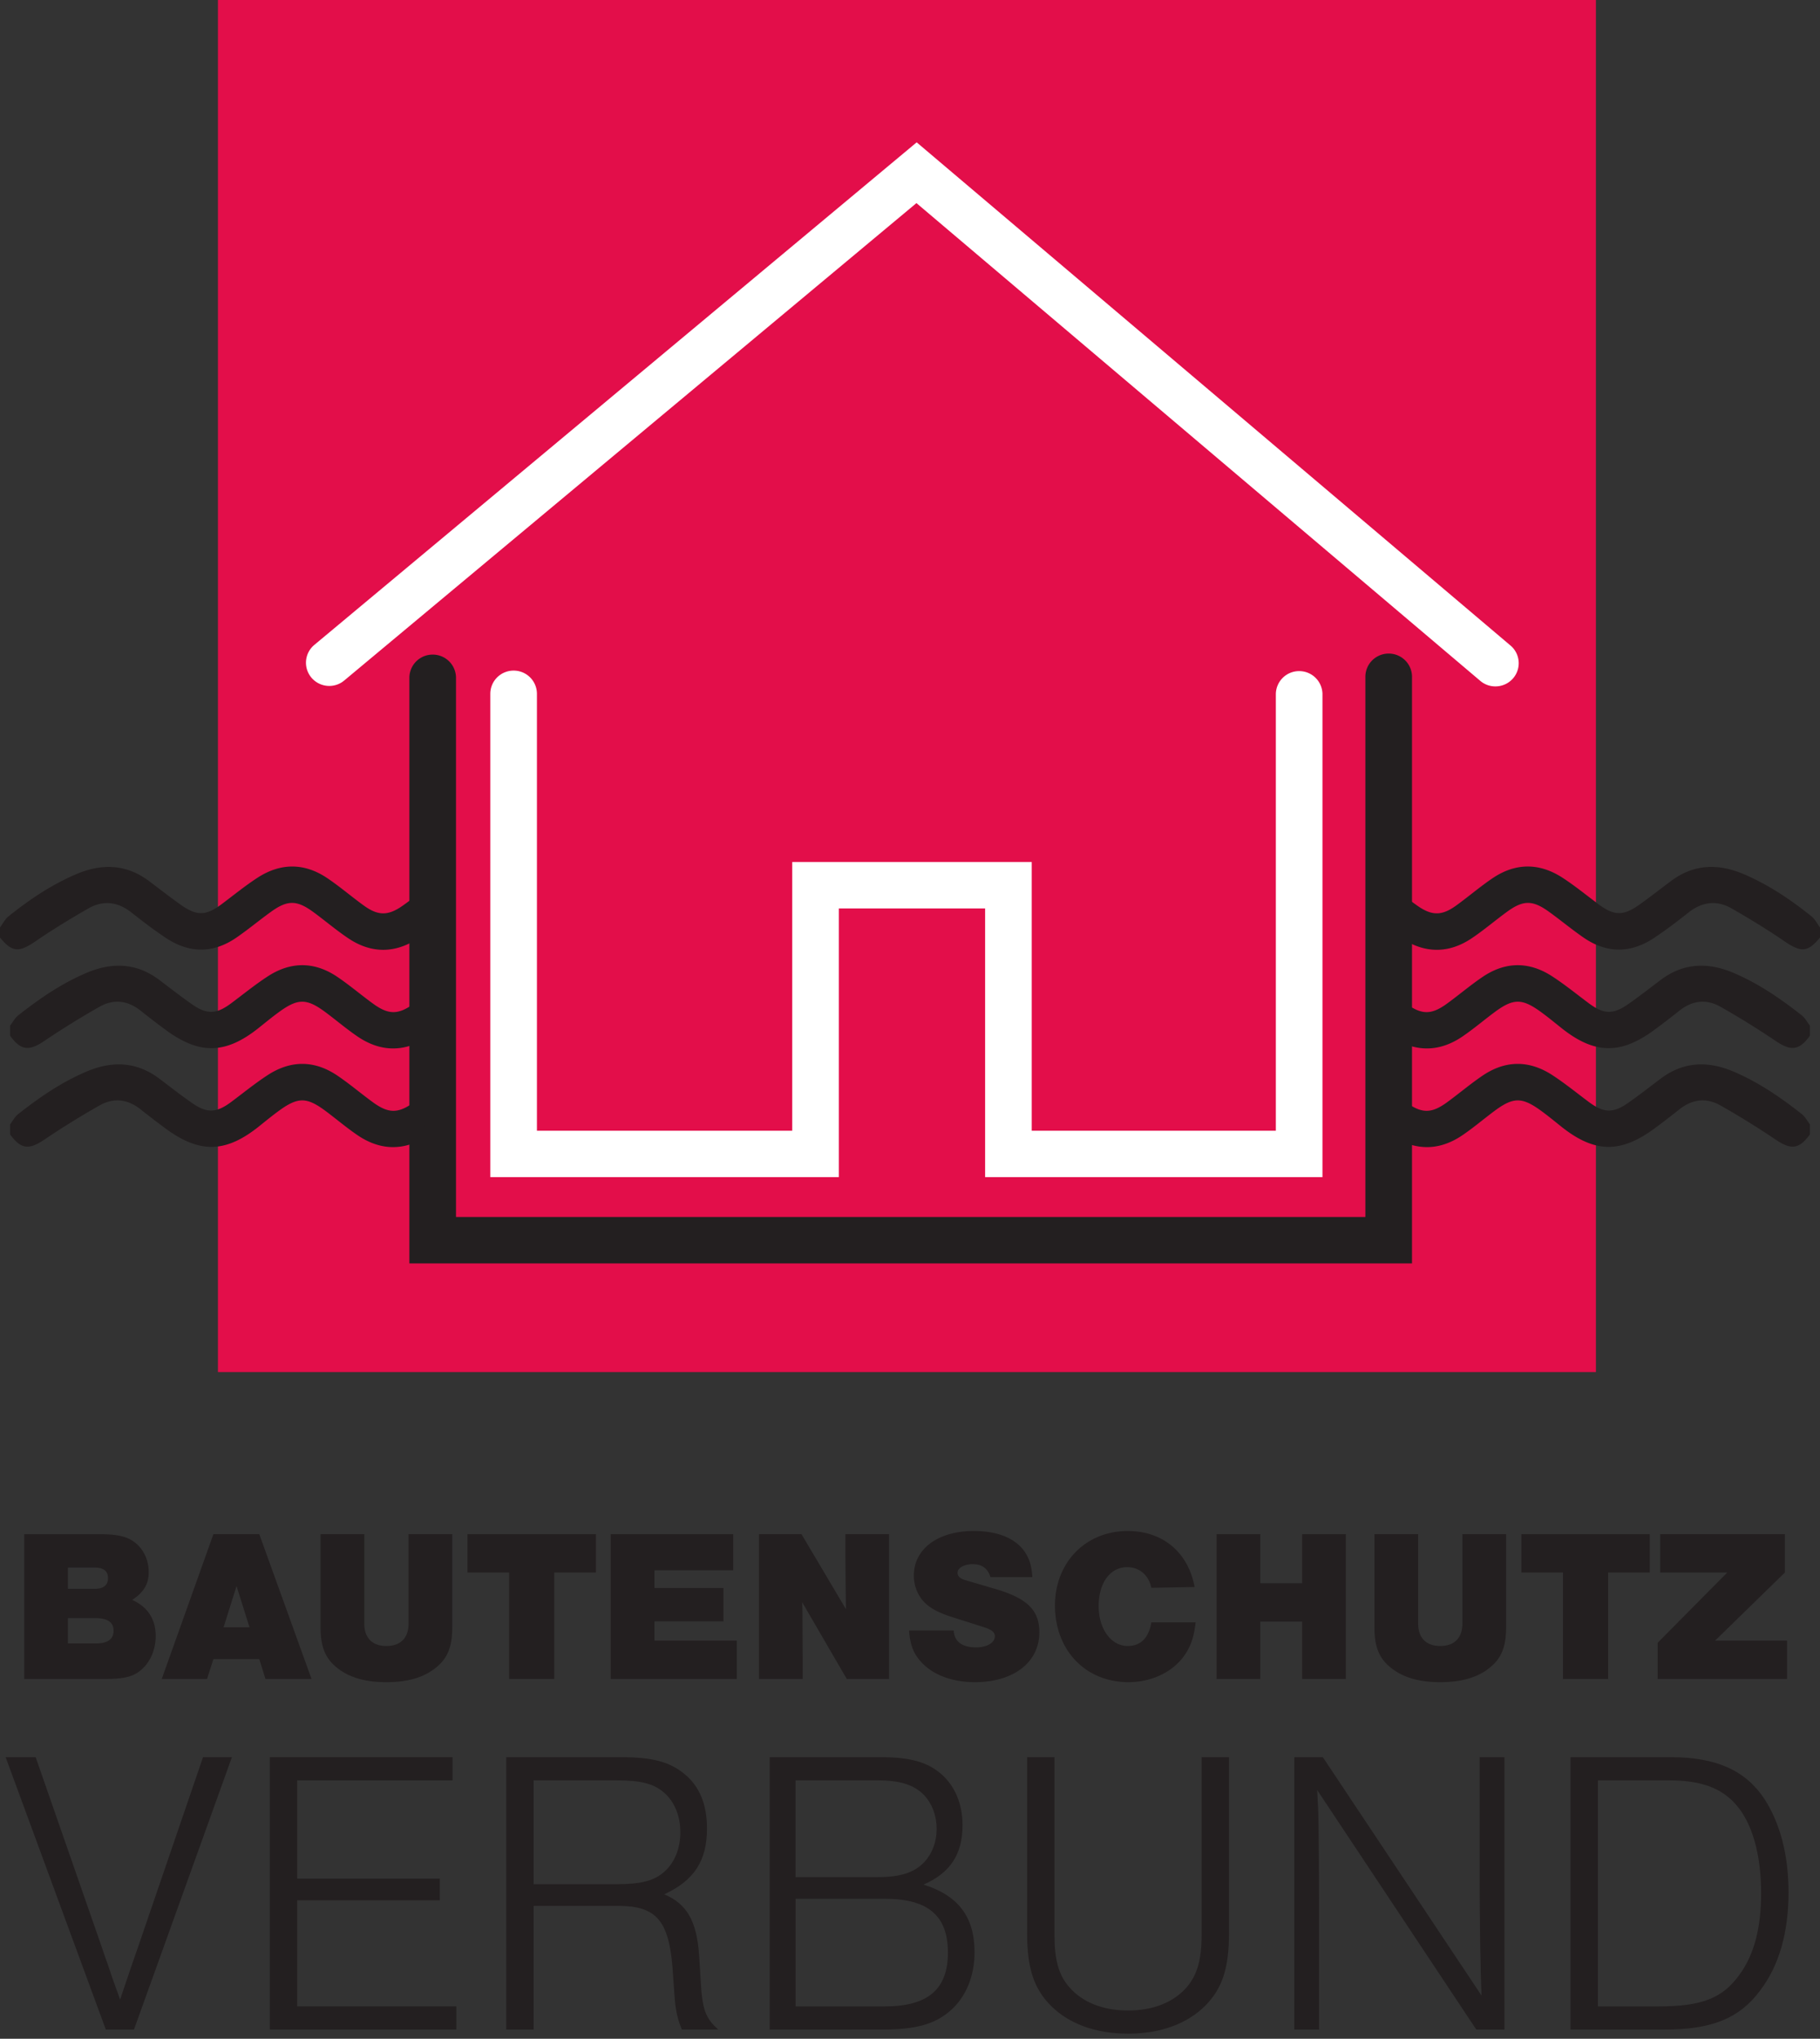 <svg xmlns="http://www.w3.org/2000/svg" width="226" height="253"><rect width="100%" height="100%" fill="#333333" stroke="none"/><g fill="none" fill-rule="evenodd"><path fill="#E30E4A" transform="matrix(-1 0 0 1 225.238 0)" d="M27.063 2.14110211e-14L198.175 2.14110211e-14 198.175 170.265 27.063 170.265z"></path><path d="M164.218 146.076h-41.89v-33.341h-18.163v33.34h-43.28V86.098c0-1.59 1.296-2.88 2.895-2.88a2.887 2.887 0 0 1 2.894 2.88v54.218h31.702v-33.34h29.74v33.34h30.313V86.097a2.888 2.888 0 0 1 2.894-2.816 2.888 2.888 0 0 1 2.895 2.816v59.979z" fill="#FFF" fill-rule="nonzero"></path><path d="M40.888 85.121a2.895 2.895 0 0 1-2.72-1.896 2.872 2.872 0 0 1 .86-3.192l74.801-62.37 73.667 62.384a2.874 2.874 0 0 1-.863 4.976 2.906 2.906 0 0 1-2.888-.59L113.8 25.203 42.744 84.448a2.883 2.883 0 0 1-1.856.673" fill="#FFF" fill-rule="nonzero"></path><path d="M175.337 156.784H50.835V84.049a2.888 2.888 0 0 1 2.895-2.817 2.888 2.888 0 0 1 2.894 2.817v66.975h112.923V84.049a2.878 2.878 0 0 1 1.428-2.548 2.908 2.908 0 0 1 2.933 0 2.88 2.88 0 0 1 1.429 2.548v72.735z" fill="#231F20" fill-rule="nonzero"></path><path d="M223.743 126.008c-2.614-2.062-5.348-3.94-8.437-5.258-3.213-1.373-6.263-1.284-9.123.881-1.325 1.004-2.638 2.025-3.997 2.977-1.889 1.323-3.053 1.266-4.904-.115-1.498-1.116-2.951-2.301-4.515-3.32-2.871-1.874-5.818-1.87-8.667.06-1.517 1.026-2.919 2.221-4.4 3.3-1.945 1.417-3.137 1.422-5.098.015a49.916 49.916 0 0 1-1.256-.935c.113 1.842.194 3.684.237 5.529 2.658 1.424 5.361 1.284 8.005-.508 1.372-.93 2.64-2.014 3.972-3.005 2.348-1.748 3.428-1.759 5.782-.05.869.63 1.698 1.314 2.537 1.983 4.115 3.28 7.359 3.344 11.588.214a102.64 102.64 0 0 0 3.05-2.338c1.61-1.291 3.367-1.503 5.133-.499 2.315 1.311 4.577 2.711 6.783 4.197 1.959 1.327 2.956 1.263 4.315-.61v-1.243c-.331-.43-.592-.948-1.005-1.275m0 12.248c-2.614-2.063-5.348-3.94-8.437-5.259-3.213-1.373-6.263-1.284-9.123.882-1.325 1.003-2.638 2.025-3.997 2.977-1.889 1.322-3.053 1.265-4.904-.115-1.498-1.117-2.951-2.302-4.515-3.322-2.871-1.872-5.818-1.868-8.667.061-1.517 1.026-2.919 2.222-4.4 3.301-1.945 1.416-3.137 1.422-5.098.014a49.99 49.99 0 0 1-1.042-.77c-.055 1.73-.151 3.458-.288 5.183 2.757 1.609 5.57 1.535 8.316-.326 1.372-.93 2.64-2.014 3.972-3.006 2.348-1.747 3.428-1.759 5.782-.05.869.63 1.698 1.314 2.537 1.984 4.115 3.279 7.359 3.343 11.588.213a102.64 102.64 0 0 0 3.05-2.338c1.61-1.291 3.367-1.503 5.133-.498 2.315 1.31 4.577 2.71 6.783 4.196 1.959 1.328 2.956 1.263 4.315-.609v-1.244c-.331-.43-.592-.947-1.005-1.274m1.207-24.535c-2.57-2.067-5.296-3.899-8.344-5.211-3.201-1.38-6.268-1.318-9.138.844-1.301.977-2.583 1.98-3.911 2.922-1.992 1.413-3.142 1.373-5.079-.076-1.47-1.098-2.895-2.263-4.43-3.263-2.867-1.87-5.821-1.89-8.676.025-1.578 1.061-3.025 2.312-4.57 3.425-1.748 1.26-2.983 1.27-4.756.037-1.05-.731-2.042-1.547-3.048-2.34a18.157 18.157 0 0 0-1.123-.815c.28 2.06.537 4.12.762 6.176.497.363.998.72 1.514 1.054 2.839 1.834 5.764 1.831 8.585-.053 1.522-1.018 2.92-2.22 4.403-3.3 2.004-1.459 3.162-1.466 5.178-.02 1.462 1.05 2.847 2.207 4.329 3.228 2.883 1.985 5.842 1.963 8.743.044 1.47-.974 2.878-2.048 4.26-3.143 1.713-1.359 3.536-1.585 5.408-.507 2.214 1.275 4.405 2.604 6.512 4.047 2.07 1.418 2.911 1.405 4.431-.458v-1.244c-.346-.463-.614-1.02-1.05-1.372M2.257 126.008c2.614-2.062 5.348-3.94 8.437-5.258 3.213-1.373 6.263-1.284 9.123.881 1.325 1.004 2.636 2.025 3.997 2.977 1.889 1.323 3.053 1.266 4.904-.115 1.498-1.116 2.951-2.301 4.515-3.32 2.871-1.874 5.818-1.87 8.667.06 1.517 1.026 2.919 2.221 4.4 3.3 1.945 1.417 3.137 1.422 5.098.015.425-.304.842-.618 1.256-.935a144.49 144.49 0 0 0-.237 5.529c-2.658 1.424-5.361 1.284-8.005-.508-1.372-.93-2.64-2.014-3.972-3.005-2.348-1.748-3.428-1.759-5.782-.05-.869.63-1.698 1.314-2.537 1.983-4.115 3.28-7.359 3.344-11.588.214-1.031-.76-2.048-1.54-3.05-2.338-1.61-1.291-3.367-1.503-5.133-.499a102.834 102.834 0 0 0-6.783 4.197c-1.959 1.327-2.956 1.263-4.315-.61v-1.243c.331-.43.592-.948 1.005-1.275m0 12.248c2.614-2.063 5.348-3.94 8.437-5.259 3.213-1.373 6.263-1.284 9.123.882 1.325 1.003 2.636 2.025 3.997 2.977 1.889 1.322 3.053 1.265 4.904-.115 1.498-1.117 2.951-2.302 4.515-3.322 2.871-1.872 5.818-1.868 8.667.061 1.517 1.026 2.919 2.222 4.4 3.301 1.945 1.416 3.137 1.422 5.098.014.352-.252.698-.51 1.042-.77.055 1.725.151 3.453.288 5.183-2.757 1.609-5.57 1.535-8.316-.326-1.372-.93-2.64-2.014-3.972-3.006-2.348-1.747-3.428-1.759-5.782-.05-.869.63-1.698 1.314-2.537 1.984-4.115 3.279-7.359 3.343-11.588.213-1.031-.76-2.048-1.54-3.05-2.338-1.61-1.291-3.367-1.503-5.133-.498a102.834 102.834 0 0 0-6.783 4.196c-1.959 1.328-2.956 1.263-4.315-.609v-1.244c.331-.43.592-.947 1.005-1.274M1.05 113.722c2.57-2.066 5.296-3.898 8.344-5.211 3.201-1.379 6.268-1.317 9.138.844 1.301.978 2.583 1.981 3.911 2.923 1.992 1.413 3.142 1.373 5.079-.076 1.47-1.098 2.895-2.263 4.43-3.264 2.867-1.87 5.821-1.89 8.676.026 1.578 1.06 3.025 2.312 4.57 3.424 1.748 1.26 2.983 1.27 4.756.037 1.05-.73 2.042-1.546 3.048-2.34.381-.301.754-.566 1.123-.814a232.995 232.995 0 0 0-.762 6.176c-.497.362-.998.72-1.514 1.053-2.839 1.835-5.764 1.832-8.585-.053-1.522-1.018-2.92-2.219-4.403-3.3-2.004-1.458-3.162-1.466-5.178-.02-1.462 1.05-2.847 2.208-4.329 3.228-2.883 1.985-5.842 1.964-8.743.045-1.47-.975-2.878-2.048-4.26-3.143-1.713-1.36-3.536-1.586-5.408-.508-2.214 1.276-4.405 2.604-6.512 4.048-2.07 1.417-2.911 1.404-4.431-.459v-1.244c.346-.463.614-1.02 1.05-1.372m10.852 90.22c1.462 0 2.204-.518 2.204-1.578 0-1.035-.742-1.554-2.204-1.554H8.435v3.132h3.467zm-.124-6.778c1.065 0 1.635-.445 1.635-1.332 0-.863-.57-1.305-1.635-1.305H8.435v2.637h3.343zm-8.769-6.778h9.34c2.476 0 3.69.344 4.73 1.306.892.862 1.389 2.07 1.389 3.4 0 1.478-.621 2.515-2.057 3.45 1.931.865 2.922 2.391 2.922 4.487 0 1.553-.569 3.007-1.561 3.969-1.039 1.034-2.178 1.355-4.756 1.355H3.009v-17.967zm26.364 6.432l-1.609 5.126h3.22l-1.611-5.126zm-2.872 9.07l-.794 2.465h-5.622l6.416-17.969h5.697l6.489 17.97h-5.722l-.767-2.466H26.5zm29.657-15.504v11.586c0 2.415-.594 3.844-2.056 5.003-1.51 1.207-3.493 1.775-6.119 1.775-2.624 0-4.606-.568-6.117-1.775-1.462-1.16-2.057-2.588-2.057-5.003v-11.586h5.426v11.093c0 1.774.99 2.784 2.748 2.784 1.76 0 2.75-1.01 2.75-2.784v-11.093h5.425z" fill="#231F20" fill-rule="nonzero"></path><path fill="#231F20" fill-rule="nonzero" d="M68.825 208.353L63.226 208.353 63.226 195.141 58.049 195.141 58.049 190.384 74.001 190.384 74.001 195.141 68.825 195.141z"></path><path fill="#231F20" fill-rule="nonzero" d="M91.049 194.869L81.265 194.869 81.265 197.063 89.836 197.063 89.836 201.204 81.265 201.204 81.265 203.595 91.495 203.595 91.495 208.352 75.839 208.352 75.839 190.384 91.049 190.384 91.049 194.869z"></path><path d="M105.15 208.353l-5.548-9.538c.05.91.05 1.257.05 2.736l.025 4.09v2.712h-5.425v-17.969h5.276l5.524 9.318c-.025-.987-.05-3.132-.074-6.458v-2.86h5.424v17.97h-5.252zm17.841-12.645c-.322-1.06-1.04-1.601-2.203-1.601-1.066 0-1.883.467-1.883 1.059 0 .444.323.74 1.015.936l3.443 1.01c4.161 1.184 5.698 2.663 5.698 5.448 0 3.722-3.196 6.188-8.001 6.188-2.923 0-5.374-.962-6.812-2.663-.867-1.01-1.239-2.047-1.363-3.747h5.549c.049 1.356 1.041 2.095 2.75 2.095 1.36 0 2.353-.567 2.353-1.38 0-.517-.396-.838-1.535-1.184l-3.568-1.133c-2.007-.617-3.121-1.257-3.914-2.193a4.832 4.832 0 0 1-1.041-3.033c0-3.303 2.999-5.521 7.432-5.521 2.923 0 5.104.863 6.292 2.514.62.911.892 1.727.99 3.205h-5.202zm19.975 1.331c-.323-1.578-1.487-2.563-2.998-2.563-2.106 0-3.542 1.947-3.542 4.83 0 2.836 1.536 4.955 3.617 4.955 1.61 0 2.626-1.036 2.923-2.934h5.498c-.198 1.825-.618 3.058-1.485 4.24-1.487 1.997-4.04 3.18-6.862 3.18-5.326 0-9.115-3.97-9.115-9.515 0-5.348 3.814-9.242 9.041-9.242 4.334 0 7.506 2.636 8.297 6.952l-5.374.097z" fill="#231F20" fill-rule="nonzero"></path><path fill="#231F20" fill-rule="nonzero" d="M156.497 201.23L156.497 208.353 151.071 208.353 151.071 190.384 156.497 190.384 156.497 196.473 161.698 196.473 161.698 190.384 167.123 190.384 167.123 208.353 161.698 208.353 161.698 201.23z"></path><path d="M187.02 190.384v11.586c0 2.415-.594 3.844-2.056 5.003-1.511 1.207-3.493 1.775-6.119 1.775-2.624 0-4.606-.568-6.117-1.775-1.462-1.16-2.057-2.588-2.057-5.003v-11.586h5.426v11.093c0 1.774.99 2.784 2.748 2.784 1.76 0 2.75-1.01 2.75-2.784v-11.093h5.424z" fill="#231F20" fill-rule="nonzero"></path><path fill="#231F20" fill-rule="nonzero" d="M199.686 208.353L194.088 208.353 194.088 195.141 188.911 195.141 188.911 190.384 204.863 190.384 204.863 195.141 199.686 195.141z"></path><path fill="#231F20" fill-rule="nonzero" d="M221.64 195.141L212.969 203.595 221.911 203.595 221.911 208.353 205.836 208.353 205.836 203.867 214.481 195.141 206.158 195.141 206.158 190.384 221.64 190.384z"></path><path d="M13.14 251.858L.7 218.058h3.728l8.108 23.275c.325.928.605 1.808.932 2.69.325 1.02.652 1.9.932 2.688.186.512.373.975.511 1.438 1.399-4.127 1.492-4.45 2.33-6.816l7.97-23.275h3.586l-12.16 33.8H13.14z" fill="#231F20" fill-rule="nonzero"></path><path fill="#231F20" fill-rule="nonzero" d="M56.196 220.933L36.905 220.933 36.905 233.128 54.612 233.128 54.612 235.817 36.905 235.817 36.905 248.983 56.662 248.983 56.662 251.858 33.504 251.858 33.504 218.058 56.196 218.058 56.196 220.933z"></path><path d="M76.515 233.821c3.121 0 4.752-.417 6.057-1.622 1.211-1.112 1.91-2.828 1.91-4.822 0-1.993-.699-3.709-1.91-4.821-1.305-1.206-2.936-1.623-6.057-1.623H66.264v12.888h10.251zm-10.251 18.037H62.86v-33.8H77.12c3.867 0 6.01.556 7.875 2.086 1.864 1.53 2.796 3.756 2.796 6.77 0 3.988-1.583 6.444-5.311 8.16 2.794 1.16 4.052 3.338 4.331 7.556l.28 4.406c.233 2.55.653 3.523 2.098 4.822h-4.521c-.512-1.251-.745-2.226-.885-3.849l-.28-3.894c-.466-5.795-2.049-7.603-6.71-7.603h-10.53v15.346zm43.615-2.875c5.36 0 7.829-2.133 7.829-6.677 0-4.589-2.469-6.676-7.829-6.676H98.791v13.353h11.088zm-.93-16.042c2.886 0 4.565-.556 5.822-1.854.98-1.067 1.538-2.504 1.538-4.127 0-1.67-.559-3.107-1.538-4.172-1.257-1.3-2.982-1.855-5.822-1.855H98.79v12.008h10.158zm-13.374-14.883h13.745c3.728 0 5.824.602 7.55 2.086 1.724 1.483 2.654 3.756 2.654 6.353 0 3.615-1.537 5.934-4.845 7.372 4.288 1.344 6.336 3.986 6.336 8.392 0 2.966-1.071 5.562-2.981 7.232-1.957 1.716-4.333 2.365-8.482 2.365H95.575v-33.8zm57.036 0v21.838c0 4.358-.839 6.86-2.936 8.995-2.283 2.272-5.592 3.476-9.597 3.476-4.008 0-7.316-1.204-9.6-3.476-2.097-2.134-2.935-4.637-2.935-8.995v-21.838h3.401v22.116c0 3.014.511 4.914 1.818 6.4 1.63 1.9 4.193 2.92 7.316 2.92 3.121 0 5.684-1.02 7.314-2.92 1.259-1.486 1.818-3.386 1.818-6.4v-22.116h3.4zm30.708 33.8l-19.755-29.72c.185 3.43.185 3.617.232 13.584v16.136h-3.074v-33.8h3.54l19.71 29.582c-.14-2.875-.232-9.414-.232-13.91v-15.672h3.075v33.8h-3.496zm22.65-2.875c5.264 0 7.875-.974 9.971-3.849 1.864-2.504 2.748-5.842 2.748-10.2 0-4.822-1.116-8.716-3.12-10.988-1.819-2.087-4.381-3.013-8.341-3.013h-8.807v28.05h7.548zm-10.95-30.925h12.44c5.64 0 9.273 1.623 11.65 5.193 1.956 3.06 2.982 6.954 2.982 11.59 0 4.963-1.166 9.09-3.542 12.195-2.563 3.43-5.964 4.822-11.835 4.822h-11.696v-33.8z" fill="#231F20" fill-rule="nonzero"></path></g></svg>